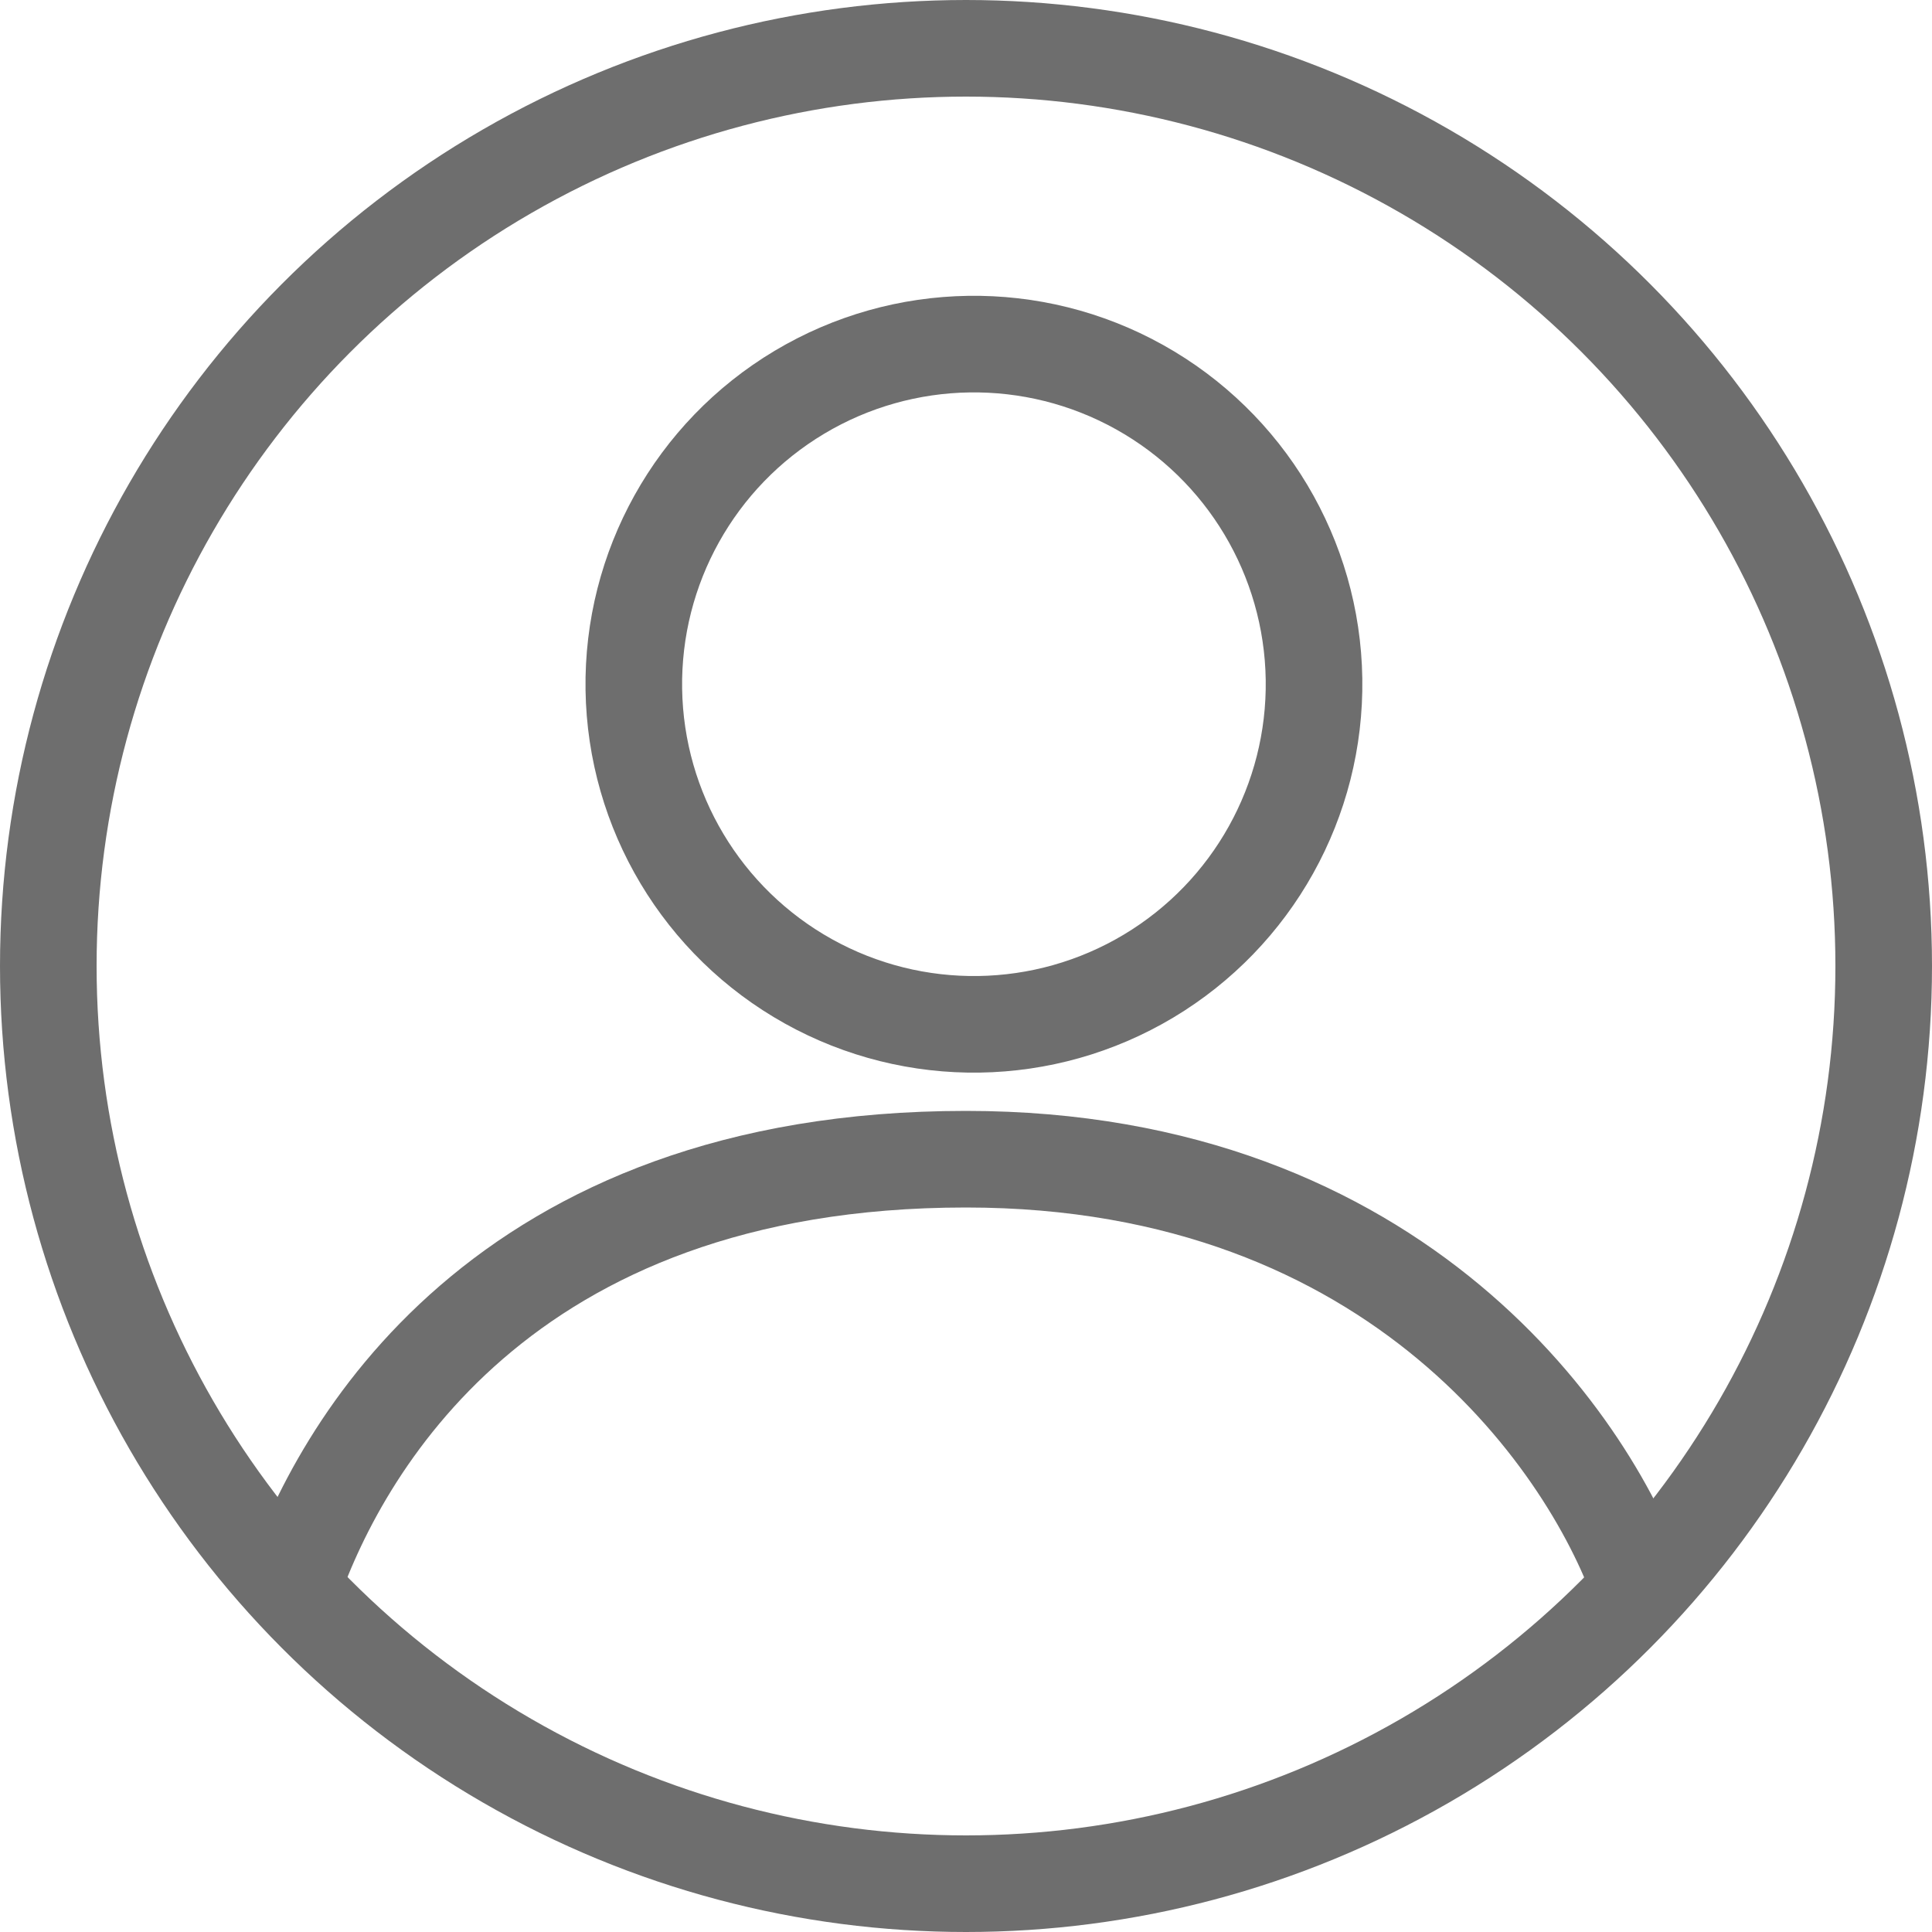 <svg width="20" height="20" viewBox="0 0 20 20" fill="none" xmlns="http://www.w3.org/2000/svg">
<g clip-path="url(#clip0_8706_357)">
<circle cx="10" cy="10" r="9.5" stroke="#6E6E6E"/>
<circle cx="10.082" cy="7.083" r="3.521" transform="rotate(-0.872 10.082 7.083)" stroke="#6E6E6E"/>
<path d="M3 16.5C3.5 15 5.183 12 10 12C14.5 12 16.5 15 17 16.5" stroke="#6E6E6E"/>
</g>
<defs>
<clipPath id="clip0_8706_357">
<rect width="20" height="20" fill="white"/>
</clipPath>
</defs>
</svg>
